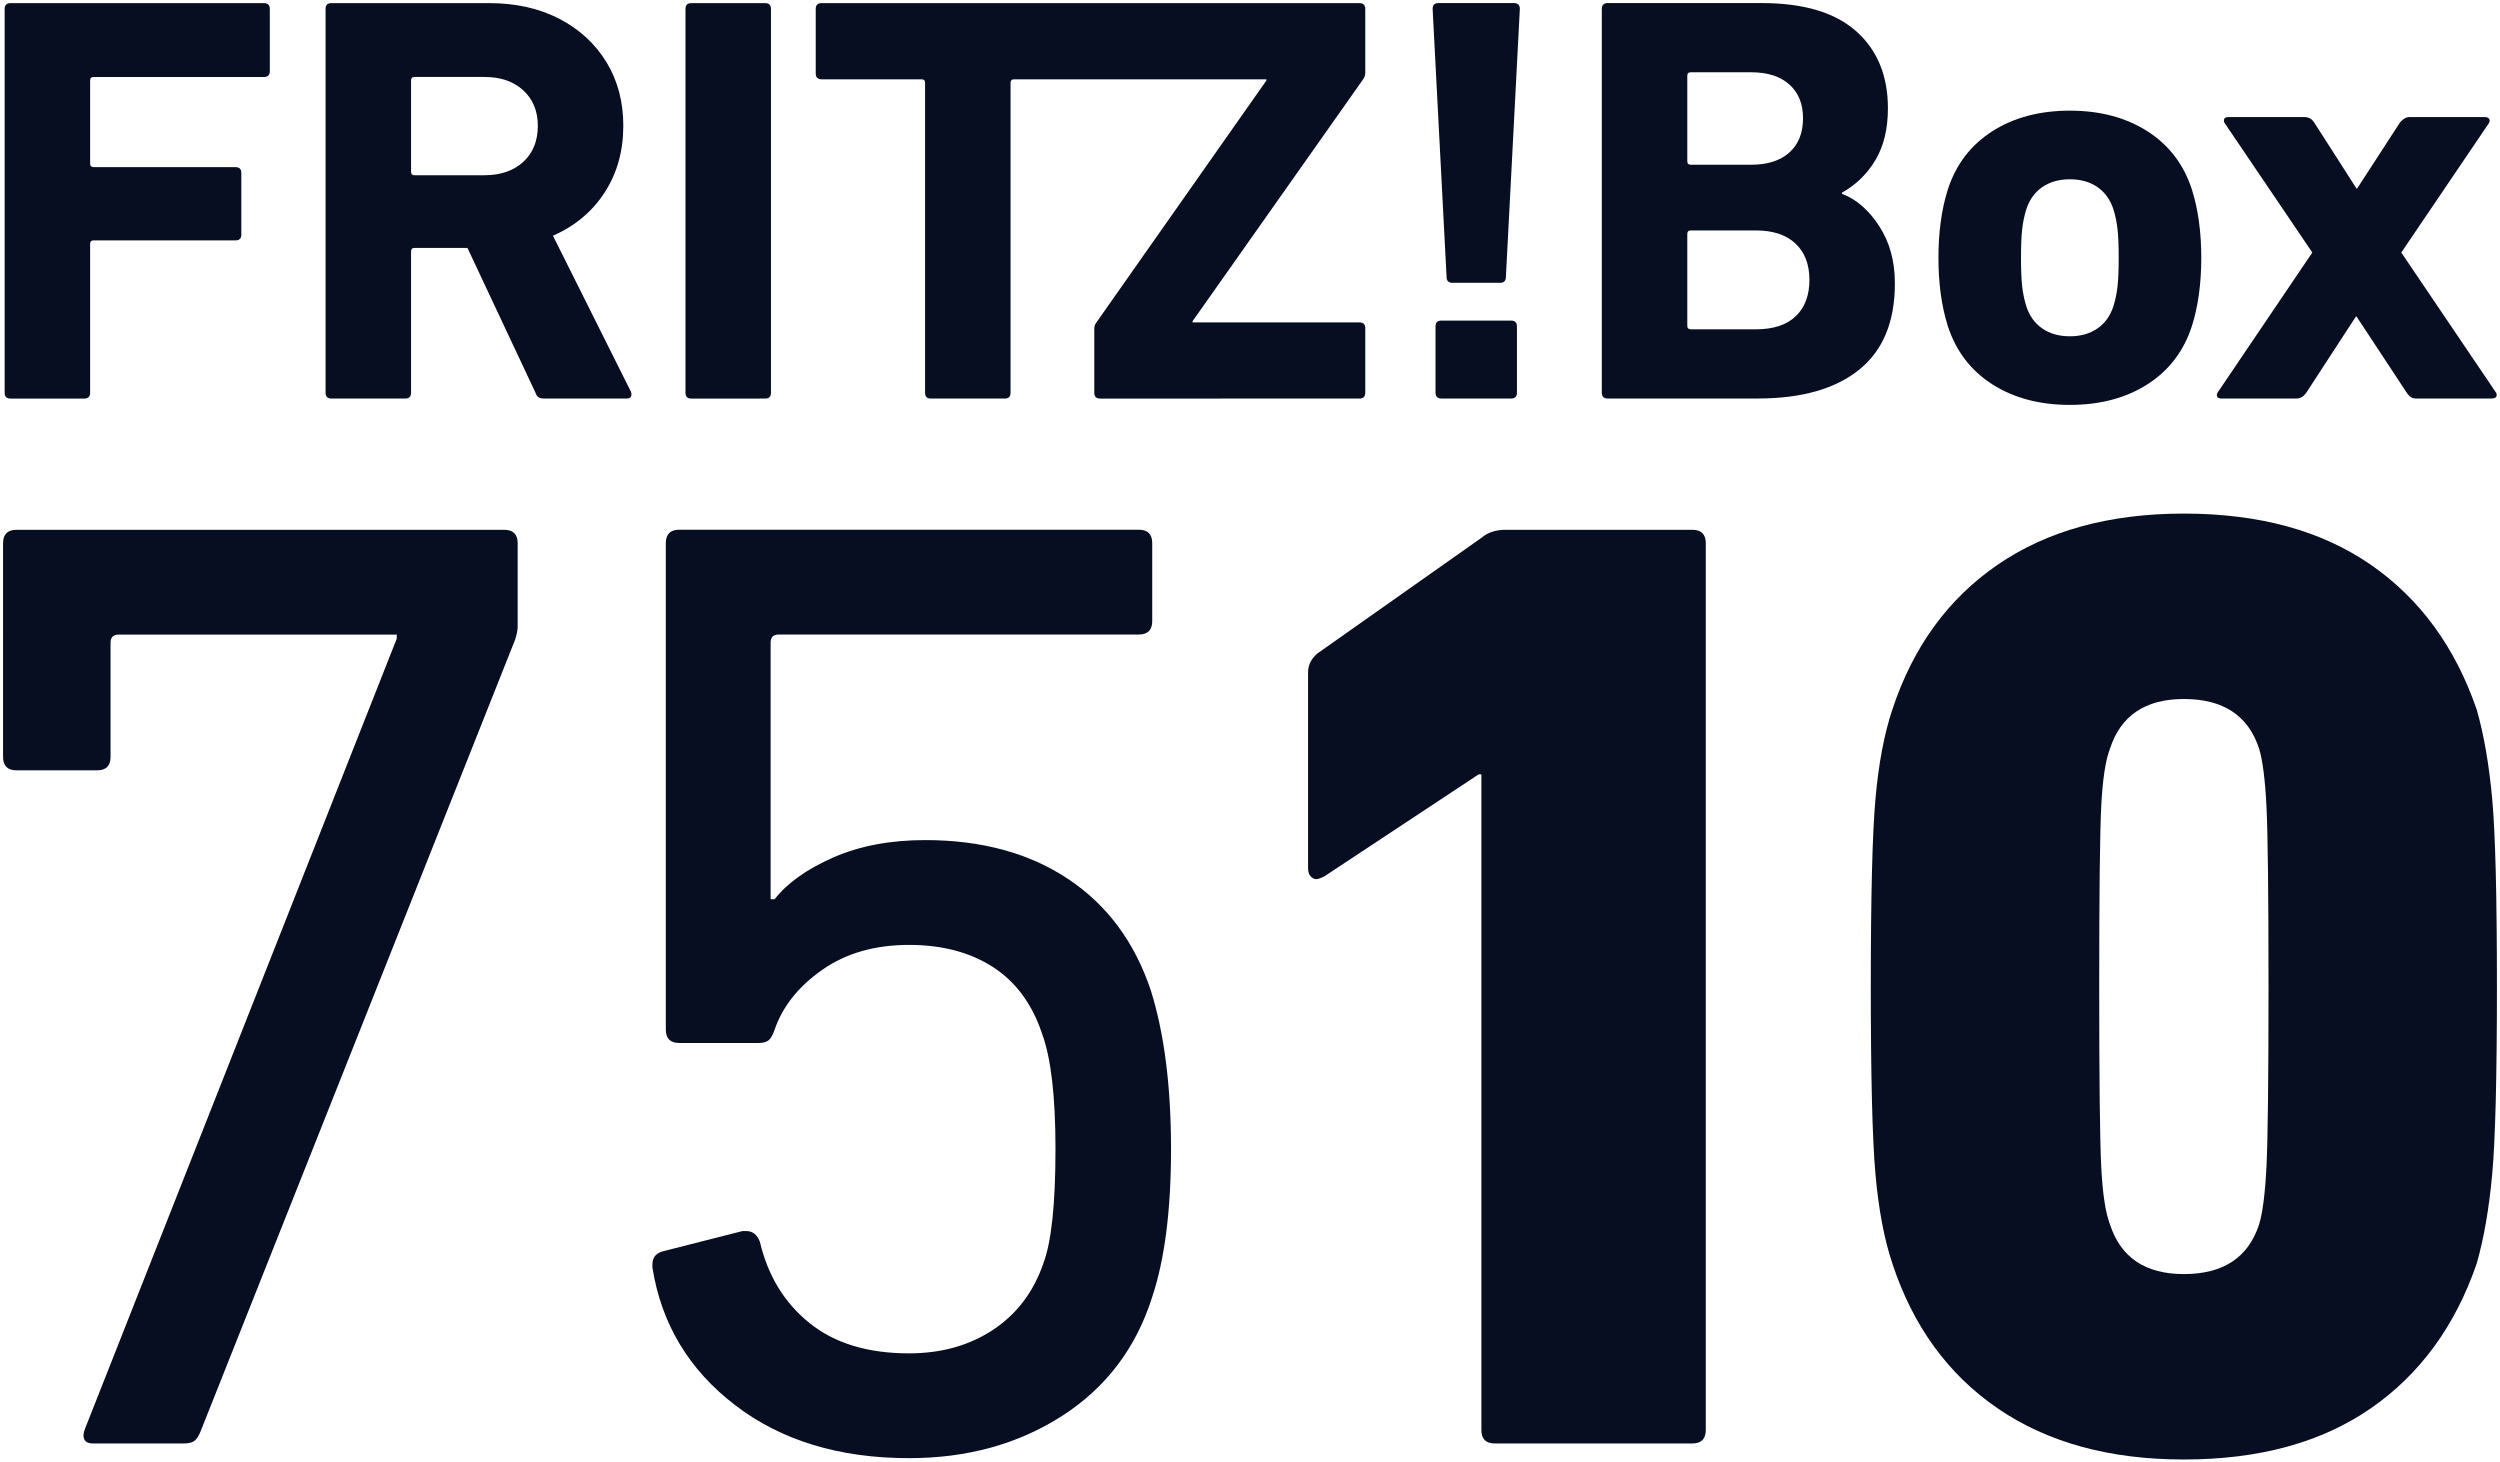 <svg xmlns="http://www.w3.org/2000/svg" viewBox="0 0 800 468" height="468" width="800" id="svg964" version="1.1">
  <g style="fill:#070e21;fill-opacity:1" transform="matrix(2.96,0,0,-2.96,126.959,203.078)" id="g980">
    <path id="path982" style="fill:#070e21;fill-opacity:1;fill-rule:nonzero;stroke:none" d="m 0,0 h -30.068 c -0.581,0 -0.872,-0.291 -0.872,-0.871 v -12.347 c 0,-0.97 -0.486,-1.453 -1.453,-1.453 h -8.715 c -0.969,0 -1.453,0.483 -1.453,1.453 V 9.878 c 0,0.967 0.484,1.452 1.453,1.452 h 52.729 c 0.966,0 1.452,-0.485 1.452,-1.452 V 0.872 c 0,-0.388 -0.097,-0.872 -0.29,-1.453 l -33.991,-85.556 c -0.195,-0.487 -0.413,-0.824 -0.653,-1.018 -0.243,-0.194 -0.654,-0.29 -1.235,-0.29 h -9.732 c -0.486,0 -0.799,0.146 -0.944,0.436 -0.146,0.291 -0.123,0.676 0.072,1.162 L 0,-0.436 Z"></path>
  </g>
  <g style="fill:#070e21;fill-opacity:1" transform="matrix(2.96,0,0,-2.96,208.762,404.696)" id="g984">
    <path id="path986" style="fill:#070e21;fill-opacity:1;fill-rule:nonzero;stroke:none" d="m 0,0 c 0,0.773 0.387,1.257 1.162,1.452 l 8.57,2.18 h 0.436 c 0.678,0 1.162,-0.389 1.453,-1.162 0.871,-3.682 2.662,-6.61 5.375,-8.788 2.709,-2.18 6.293,-3.269 10.748,-3.269 3.486,0 6.512,0.847 9.078,2.542 2.567,1.693 4.381,4.09 5.448,7.191 0.873,2.324 1.308,6.438 1.308,12.346 0,5.713 -0.486,9.877 -1.453,12.492 -1.066,3.196 -2.832,5.592 -5.303,7.191 -2.468,1.597 -5.496,2.396 -9.078,2.396 -3.682,0 -6.805,-0.896 -9.369,-2.687 -2.566,-1.793 -4.285,-3.947 -5.156,-6.464 -0.196,-0.581 -0.412,-0.969 -0.655,-1.162 -0.242,-0.196 -0.605,-0.29 -1.087,-0.29 H 2.906 c -0.97,0 -1.453,0.483 -1.453,1.452 v 52.583 c 0,0.967 0.483,1.453 1.453,1.453 h 49.678 c 0.967,0 1.453,-0.486 1.453,-1.453 v -8.425 c 0,-0.969 -0.486,-1.453 -1.453,-1.453 h -38.93 c -0.58,0 -0.871,-0.29 -0.871,-0.871 V 39.51 h 0.436 c 1.355,1.743 3.461,3.243 6.318,4.503 2.856,1.258 6.174,1.888 9.951,1.888 6.1,0 11.258,-1.404 15.469,-4.213 4.213,-2.809 7.191,-6.827 8.934,-12.055 1.453,-4.649 2.179,-10.363 2.179,-17.141 0,-6.587 -0.679,-11.911 -2.033,-15.978 -1.744,-5.52 -4.99,-9.805 -9.732,-12.856 -4.746,-3.05 -10.266,-4.575 -16.561,-4.575 -7.553,0 -13.824,1.911 -18.81,5.737 C 3.945,-11.355 0.967,-6.392 0,-0.291 Z"></path>
  </g>
  <g style="fill:#070e21;fill-opacity:1" transform="matrix(2.96,0,0,-2.96,473.187,247.786)" id="g988">
    <path id="path990" style="fill:#070e21;fill-opacity:1;fill-rule:nonzero;stroke:none" d="m 0,0 -16.705,-11.04 c -0.388,-0.195 -0.679,-0.291 -0.871,-0.291 -0.195,0 -0.389,0.096 -0.581,0.291 -0.196,0.193 -0.291,0.484 -0.291,0.872 V 11.04 c 0,0.773 0.338,1.452 1.016,2.033 L 0.29,25.565 c 0.677,0.581 1.548,0.872 2.614,0.872 h 20.192 c 0.967,0 1.452,-0.486 1.452,-1.453 v -95.87 c 0,-0.969 -0.485,-1.452 -1.452,-1.452 H 1.742 c -0.969,0 -1.452,0.483 -1.452,1.452 L 0.29,0 Z"></path>
  </g>
  <g style="fill:#070e21;fill-opacity:1" transform="matrix(2.96,0,0,-2.96,698.836,407.705)" id="g992">
    <path id="path994" style="fill:#070e21;fill-opacity:1;fill-rule:nonzero;stroke:none" d="m 0,0 c 4.26,0 6.973,1.79 8.135,5.374 0.386,1.258 0.653,3.364 0.799,6.319 0.144,2.953 0.217,9.416 0.217,19.392 0,9.973 -0.073,16.436 -0.217,19.392 C 8.788,53.43 8.521,55.536 8.135,56.795 6.973,60.377 4.26,62.17 0,62.17 c -4.165,0 -6.827,-1.793 -7.989,-5.375 -0.486,-1.259 -0.799,-3.34 -0.945,-6.246 -0.144,-2.905 -0.217,-9.394 -0.217,-19.464 0,-10.073 0.073,-16.56 0.217,-19.465 C -8.788,8.715 -8.475,6.632 -7.989,5.374 -6.827,1.79 -4.165,0 0,0 m -33.337,10.749 c -0.34,3.776 -0.508,10.554 -0.508,20.336 0,9.78 0.168,16.559 0.508,20.336 0.339,3.777 0.944,6.972 1.816,9.587 2.227,6.777 6.028,12.006 11.403,15.688 5.375,3.679 12.079,5.519 20.118,5.519 8.135,0 14.864,-1.84 20.19,-5.519 5.326,-3.682 9.152,-8.911 11.476,-15.688 0.774,-2.712 1.33,-5.933 1.671,-9.66 0.338,-3.729 0.508,-10.483 0.508,-20.263 0,-9.782 -0.17,-16.537 -0.508,-20.264 C 32.996,7.093 32.44,3.872 31.666,1.162 29.342,-5.617 25.516,-10.847 20.19,-14.526 14.864,-18.207 8.135,-20.046 0,-20.046 c -8.039,0 -14.743,1.839 -20.118,5.52 -5.375,3.679 -9.176,8.909 -11.403,15.688 -0.872,2.614 -1.477,5.81 -1.816,9.587"></path>
  </g>
  <g style="fill:#070e21" transform="matrix(2.96,0,0,-2.96,3.348,1.002)" id="g996">
    <path id="path998" style="fill:#070e21;fill-opacity:1;fill-rule:nonzero;stroke:none" d="m 0,0 h 27.411 c 0.418,0 0.628,-0.21 0.628,-0.628 v -6.727 c 0,-0.42 -0.21,-0.629 -0.628,-0.629 H 8.99 c -0.251,0 -0.377,-0.126 -0.377,-0.377 v -8.991 c 0,-0.251 0.126,-0.377 0.377,-0.377 h 15.34 c 0.419,0 0.628,-0.21 0.628,-0.628 v -6.664 c 0,-0.42 -0.209,-0.629 -0.628,-0.629 H 8.99 c -0.251,0 -0.377,-0.126 -0.377,-0.377 v -16.094 c 0,-0.42 -0.21,-0.629 -0.629,-0.629 H 0 c -0.419,0 -0.628,0.209 -0.628,0.629 V -0.628 C -0.628,-0.21 -0.419,0 0,0"></path>
  </g>
  <g style="fill:#070e21" transform="matrix(2.96,0,0,-2.96,167.45,51.796)" id="g1000">
    <path id="path1002" style="fill:#070e21;fill-opacity:1;fill-rule:nonzero;stroke:none" d="M 0,0 C 1.047,0.964 1.572,2.264 1.572,3.898 1.572,5.49 1.047,6.769 0,7.733 -1.048,8.697 -2.452,9.179 -4.212,9.179 h -7.544 c -0.252,0 -0.377,-0.126 -0.377,-0.377 v -9.87 c 0,-0.252 0.125,-0.378 0.377,-0.378 h 7.544 c 1.76,0 3.164,0.482 4.212,1.446 m 1.666,-25.461 c -0.147,0.084 -0.262,0.252 -0.346,0.503 l -7.355,15.654 h -5.721 c -0.252,0 -0.377,-0.126 -0.377,-0.377 v -15.277 c 0,-0.419 -0.211,-0.629 -0.629,-0.629 h -7.985 c -0.419,0 -0.628,0.21 -0.628,0.629 v 41.493 c 0,0.418 0.209,0.628 0.628,0.628 h 17.038 c 2.892,0 5.428,-0.566 7.607,-1.697 2.178,-1.132 3.875,-2.694 5.092,-4.684 1.215,-1.991 1.823,-4.286 1.823,-6.884 0,-2.725 -0.67,-5.124 -2.012,-7.198 C 7.459,-5.375 5.596,-6.937 3.207,-7.984 l 8.424,-16.849 c 0.041,-0.084 0.062,-0.188 0.062,-0.314 0,-0.293 -0.168,-0.44 -0.502,-0.44 H 2.264 c -0.252,0 -0.452,0.041 -0.598,0.126"></path>
  </g>
  <g style="fill:#070e21" transform="matrix(2.96,0,0,-2.96,221.218,1.002)" id="g1004">
    <path id="path1006" style="fill:#070e21;fill-opacity:1;fill-rule:nonzero;stroke:none" d="m 0,0 h 7.984 c 0.419,0 0.629,-0.21 0.629,-0.628 v -41.493 c 0,-0.42 -0.21,-0.629 -0.629,-0.629 H 0 c -0.419,0 -0.629,0.209 -0.629,0.629 V -0.628 C -0.629,-0.21 -0.419,0 0,0"></path>
  </g>
  <g style="fill:#070e21" transform="matrix(2.96,0,0,-2.96,261.033,2.861)" id="g1008">
    <path id="path1010" style="fill:#070e21;fill-opacity:1;fill-rule:nonzero;stroke:none" d="M 0,0 C 0,0.418 0.21,0.628 0.629,0.628 H 58.781 C 59.2,0.628 59.41,0.418 59.41,0 v -6.916 c 0,-0.21 -0.062,-0.419 -0.188,-0.628 L 40.738,-33.76 v -0.126 h 18.043 c 0.419,0 0.629,-0.21 0.629,-0.629 v -6.978 c 0,-0.419 -0.21,-0.629 -0.629,-0.629 H 30.743 c -0.42,0 -0.629,0.21 -0.629,0.629 v 6.915 c 0,0.252 0.063,0.461 0.189,0.629 l 18.42,26.216 v 0.126 H 21.438 c -0.251,0 -0.376,-0.126 -0.376,-0.377 v -33.509 c 0,-0.419 -0.211,-0.629 -0.629,-0.629 h -7.985 c -0.42,0 -0.629,0.21 -0.629,0.629 v 33.509 c 0,0.251 -0.126,0.377 -0.377,0.377 H 0.629 C 0.21,-7.607 0,-7.398 0,-6.979 Z"></path>
  </g>
  <g style="fill:#070e21" transform="matrix(2.96,0,0,-2.96,461.23,102.589)" id="g1012">
    <path id="path1014" style="fill:#070e21;fill-opacity:1;fill-rule:nonzero;stroke:none" d="m 0,0 h 7.544 c 0.419,0 0.629,-0.21 0.629,-0.629 v -7.166 c 0,-0.42 -0.21,-0.629 -0.629,-0.629 H 0 c -0.419,0 -0.629,0.209 -0.629,0.629 v 7.166 C -0.629,-0.21 -0.419,0 0,0 m 0.566,4.715 -1.509,28.982 c 0,0.419 0.21,0.629 0.629,0.629 h 8.172 c 0.419,0 0.629,-0.21 0.629,-0.629 L 6.979,4.715 C 6.979,4.295 6.769,4.086 6.35,4.086 H 1.194 c -0.419,0 -0.628,0.209 -0.628,0.629"></path>
  </g>
  <g style="fill:#070e21" transform="matrix(2.96,0,0,-2.96,541.051,105.379)" id="g1016">
    <path id="path1018" style="fill:#070e21;fill-opacity:1;fill-rule:nonzero;stroke:none" d="m 0,0 h 7.041 c 1.887,0 3.321,0.471 4.307,1.415 0.984,0.942 1.477,2.252 1.477,3.929 0,1.676 -0.503,2.986 -1.509,3.929 -1.005,0.943 -2.431,1.415 -4.275,1.415 H 0 c -0.251,0 -0.377,-0.126 -0.377,-0.378 V 0.377 C -0.377,0.125 -0.251,0 0,0 m 10.656,19.112 c 0.985,0.88 1.478,2.116 1.478,3.709 0,1.55 -0.493,2.766 -1.478,3.646 -0.985,0.88 -2.357,1.32 -4.118,1.32 H 0 c -0.251,0 -0.377,-0.125 -0.377,-0.377 v -9.242 c 0,-0.251 0.126,-0.376 0.377,-0.376 h 6.538 c 1.761,0 3.133,0.439 4.118,1.32 M -8.99,35.269 H 7.67 c 4.526,0 7.932,-1.017 10.216,-3.049 2.284,-2.034 3.426,-4.81 3.426,-8.33 0,-2.223 -0.451,-4.087 -1.351,-5.596 -0.902,-1.508 -2.107,-2.682 -3.615,-3.52 v -0.126 c 1.55,-0.587 2.891,-1.751 4.023,-3.489 1.132,-1.74 1.697,-3.804 1.697,-6.193 0,-4.149 -1.288,-7.261 -3.866,-9.336 C 15.623,-6.444 11.966,-7.481 7.229,-7.481 H -8.99 c -0.419,0 -0.629,0.209 -0.629,0.628 V 34.64 c 0,0.419 0.21,0.629 0.629,0.629"></path>
  </g>
  <g style="fill:#070e21" transform="matrix(2.96,0,0,-2.96,671.194,105.1)" id="g1020">
    <path id="path1022" style="fill:#070e21;fill-opacity:1;fill-rule:nonzero;stroke:none" d="m 0,0 c 0.817,0.566 1.393,1.372 1.729,2.42 0.208,0.67 0.355,1.383 0.44,2.138 0.083,0.754 0.125,1.781 0.125,3.08 0,1.299 -0.042,2.326 -0.125,3.081 -0.085,0.754 -0.232,1.467 -0.44,2.137 -0.336,1.047 -0.912,1.855 -1.729,2.421 -0.817,0.566 -1.813,0.848 -2.986,0.848 -1.174,0 -2.169,-0.282 -2.987,-0.848 -0.817,-0.566 -1.393,-1.374 -1.728,-2.421 -0.211,-0.67 -0.358,-1.383 -0.441,-2.137 -0.085,-0.755 -0.126,-1.782 -0.126,-3.081 0,-1.299 0.041,-2.326 0.126,-3.08 C -8.059,3.803 -7.912,3.09 -7.701,2.42 -7.366,1.372 -6.79,0.566 -5.973,0 c 0.818,-0.566 1.813,-0.849 2.987,-0.849 1.173,0 2.169,0.283 2.986,0.849 m -11.379,-6.036 c -2.326,1.488 -3.93,3.594 -4.809,6.319 -0.671,2.137 -1.006,4.589 -1.006,7.355 0,2.766 0.335,5.218 1.006,7.356 0.879,2.724 2.483,4.83 4.809,6.318 2.325,1.487 5.123,2.232 8.393,2.232 3.268,0 6.066,-0.745 8.392,-2.232 2.326,-1.488 3.93,-3.594 4.81,-6.318 0.67,-2.138 1.006,-4.59 1.006,-7.356 0,-2.766 -0.336,-5.218 -1.006,-7.355 -0.88,-2.725 -2.484,-4.831 -4.81,-6.319 -2.326,-1.487 -5.124,-2.231 -8.392,-2.231 -3.27,0 -6.068,0.744 -8.393,2.231"></path>
  </g>
  <g style="fill:#070e21" transform="matrix(2.96,0,0,-2.96,770.274,125.845)" id="g1024">
    <path id="path1026" style="fill:#070e21;fill-opacity:1;fill-rule:nonzero;stroke:none" d="M 0,0 -5.47,8.298 H -5.533 L -10.939,0 c -0.294,-0.377 -0.629,-0.566 -1.006,-0.566 h -8.111 c -0.251,0 -0.408,0.063 -0.47,0.189 -0.064,0.126 -0.054,0.272 0.031,0.44 l 10.247,15.151 -9.493,14.019 c -0.042,0.041 -0.063,0.126 -0.063,0.252 0,0.251 0.167,0.377 0.503,0.377 h 8.173 c 0.461,0 0.817,-0.189 1.068,-0.566 l 4.59,-7.167 h 0.063 l 4.652,7.167 c 0.335,0.377 0.67,0.566 1.006,0.566 h 8.11 c 0.251,0 0.418,-0.063 0.503,-0.189 0.083,-0.125 0.083,-0.273 0,-0.44 L -0.629,15.214 9.618,0.063 c 0.041,-0.042 0.064,-0.126 0.064,-0.251 0,-0.252 -0.19,-0.378 -0.567,-0.378 H 0.942 C 0.565,-0.566 0.251,-0.377 0,0"></path>
  </g>
</svg>